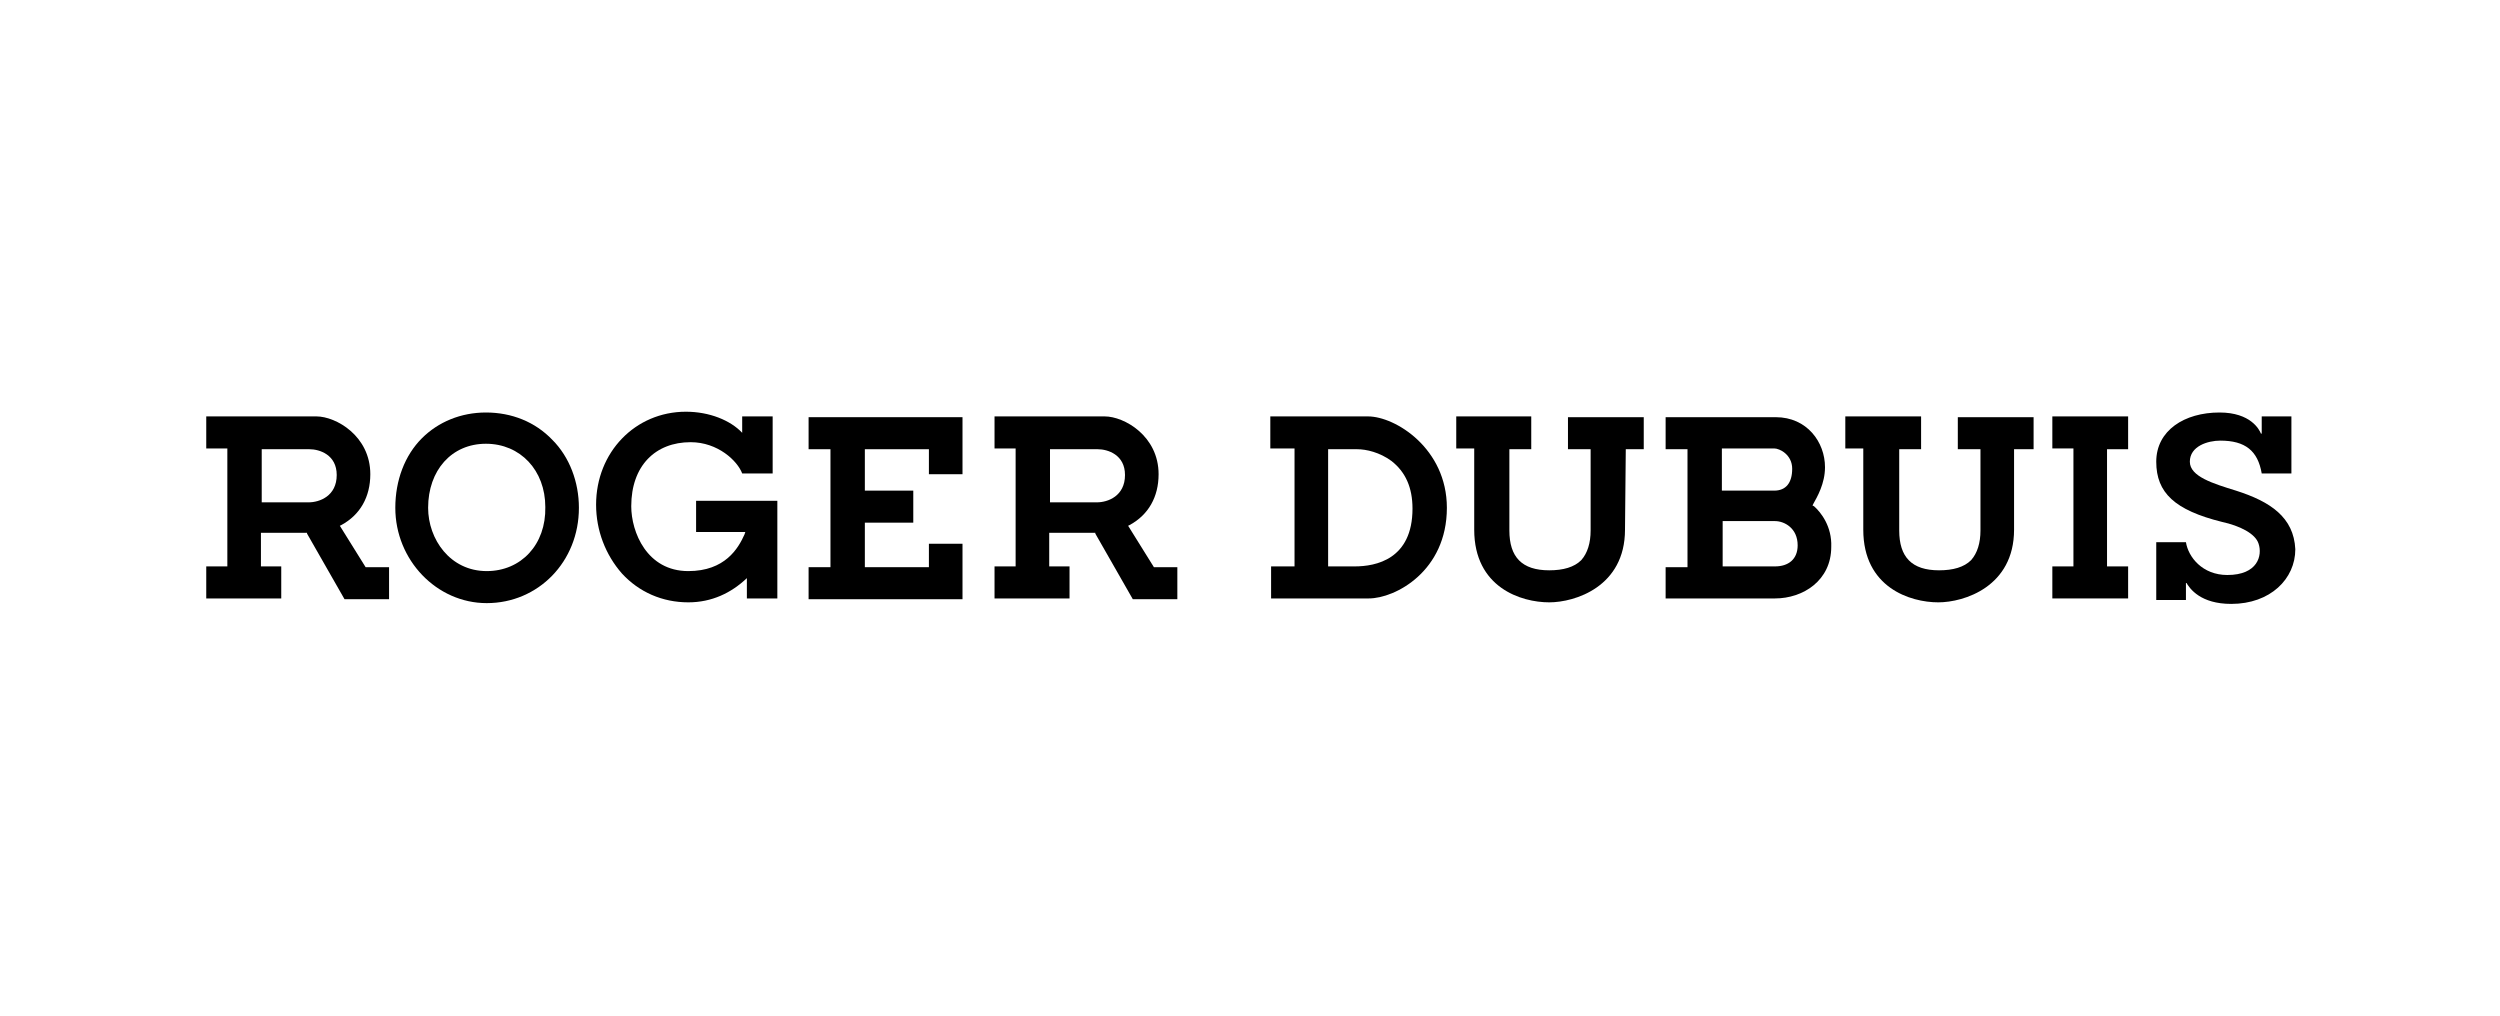 <?xml version="1.0" encoding="utf-8"?>
<!-- Generator: Adobe Illustrator 27.9.6, SVG Export Plug-In . SVG Version: 9.03 Build 54986)  -->
<svg version="1.1" id="Ebene_1" xmlns="http://www.w3.org/2000/svg" xmlns:xlink="http://www.w3.org/1999/xlink" x="0px" y="0px"
	 width="320px" height="130px" viewBox="0 0 320 130" style="enable-background:new 0 0 320 130;" xml:space="preserve">
<path d="M208.1,57.5h2.3v-4.1h-9.7v4.1h2.9c0,0,0,9.6,0,10.4c0,1.6-0.4,2.9-1.2,3.8c-0.9,0.9-2.3,1.3-4.1,1.3
	c-3.5,0-5.1-1.7-5.1-5.1V57.5h2.8v-4.2h-9.6v4.1h2.3v10.4c0,7.4,6,9.3,9.6,9.3c3.3,0,9.7-2,9.7-9.3L208.1,57.5L208.1,57.5z"/>
<path d="M260.3,57.5v-4.1h-9.7v4.1h2.9c0,0,0,9.6,0,10.4c0,1.6-0.4,2.9-1.2,3.8c-0.9,0.9-2.3,1.3-4.1,1.3c-3.5,0-5.1-1.7-5.1-5.1
	V57.5h2.8v-4.2h-9.7v4.1h2.3v10.4c0,7.4,6,9.3,9.6,9.3c3.3,0,9.7-2,9.7-9.3V57.5H260.3z"/>
<path d="M286.2,62.8c-2.9-0.9-5.9-1.8-5.9-3.7c0-2,2.3-2.7,3.9-2.7c3.2,0,4.8,1.3,5.3,4.2h3.8v-7.3h-3.8v2.2h-0.1
	c-0.2-0.5-1.3-2.7-5.3-2.7c-4.5,0-8.1,2.3-8.1,6.3s2.4,6.2,8.4,7.7c2.3,0.5,4.3,1.5,4.7,2.8c0.5,1.5-0.1,4-4,4c-3.2,0-5-2.3-5.3-4.2
	h-3.8v7.4h3.8v-2.3h0c0.5,0.9,1.9,2.8,5.8,2.8c5,0,8.2-3.2,8.2-7C293.6,66.2,290.6,64.2,286.2,62.8z"/>
<path d="M173.4,72.5H170V57.5h3.7c1.2,0,2.9,0.4,4.4,1.5c1.8,1.4,2.7,3.4,2.7,6.1C180.8,71.6,176.1,72.5,173.4,72.5z M175.1,53.3
	h-12.5v4.1h3.1v15.1h-3v4.1h12.5c3.4,0,10-3.5,10-11.6C185.2,57.4,178.6,53.3,175.1,53.3z"/>
<path d="M227.2,72.5h-6.7v-5.8h6.7c1.2,0,2.9,0.9,2.9,3.1C230.1,71.6,228.9,72.5,227.2,72.5z M220.4,57.4h6.7c0.7,0,2.3,0.8,2.3,2.6
	c0,1.8-0.8,2.8-2.3,2.8h-6.7V57.4z M232.2,64.8l-0.2-0.1l0.1-0.2c0.5-0.9,1.5-2.6,1.5-4.7c0-3.2-2.3-6.4-6.3-6.4h-14.1v4.1h2.8v15.1
	h-2.8v4h14c3.6,0,7.2-2.3,7.2-6.6C234.5,67.4,233.1,65.6,232.2,64.8z"/>
<path d="M272.4,53.3h-9.7v4.1h2.7v15.1h-2.7v4.1h9.7v-4.1h-2.7V57.5h2.7V53.3z"/>
<path d="M39.6,57.5c1.3,0,3.5,0.7,3.5,3.3c0,2.7-2.2,3.5-3.6,3.5h-6v-6.8H39.6z M39.3,68.3l4.8,8.4h5.7v-4.1h-3l-3.3-5.3l0.2-0.1
	c2.4-1.3,3.7-3.6,3.7-6.5c0-4.9-4.4-7.4-6.9-7.4H26.4v4.1h2.7v15.1h-2.7v4.1H36v-4.1h-2.6v-4.3H39.3z"/>
<path d="M140.5,57.5c1.3,0,3.5,0.7,3.5,3.3c0,2.7-2.2,3.5-3.6,3.5h-6v-6.8H140.5z M140.2,68.3l4.8,8.4h5.7v-4.1h-3l-3.3-5.3l0.2-0.1
	c2.4-1.3,3.7-3.6,3.7-6.5c0-4.9-4.4-7.4-6.9-7.4h-14.1v4.1h2.7v15.1h-2.7v4.1h9.6v-4.1h-2.6v-4.3H140.2z"/>
<path d="M99.4,64.1H89.1v4h6.3l-0.1,0.3c-0.8,1.8-2.5,4.7-7.2,4.7c-5.3,0-7.3-5-7.3-8.3c0-5.2,3.1-8.2,7.6-8.2c3.5,0,6,2.4,6.6,4
	h3.9v-7.3h-3.9v2.1h0c-1.5-1.6-4.2-2.7-7.2-2.7c-6.5,0-11.5,5.2-11.5,11.9c0,3.3,1.2,6.4,3.3,8.8c2.2,2.4,5.2,3.7,8.5,3.7
	c3,0,5.5-1.2,7.5-3.1v2.6h3.9V64.1z"/>
<path d="M123.2,60.7v-7.3h-19.7v4.1h2.8v15.1h-2.8v4.1h19.7v-7.1h-4.3v3h-8.2v-5.7h6.2v-4.1h-6.2v-5.3h8.2v3.2H123.2z"/>
<path d="M62.3,73.1c-4.7,0-7.5-4.1-7.5-8.1c0-4.8,3-8.2,7.4-8.2c4.4,0,7.6,3.4,7.6,8.1C69.9,69.7,66.7,73.1,62.3,73.1z M70.7,56.3
	c-2.2-2.3-5.2-3.5-8.5-3.5c-3.2,0-6.1,1.2-8.2,3.3c-2.2,2.2-3.4,5.4-3.4,8.9c0,6.7,5.3,12.2,11.7,12.2c6.6,0,11.8-5.3,11.8-12.2
	C74.1,61.7,72.9,58.5,70.7,56.3z"/>
</svg>
